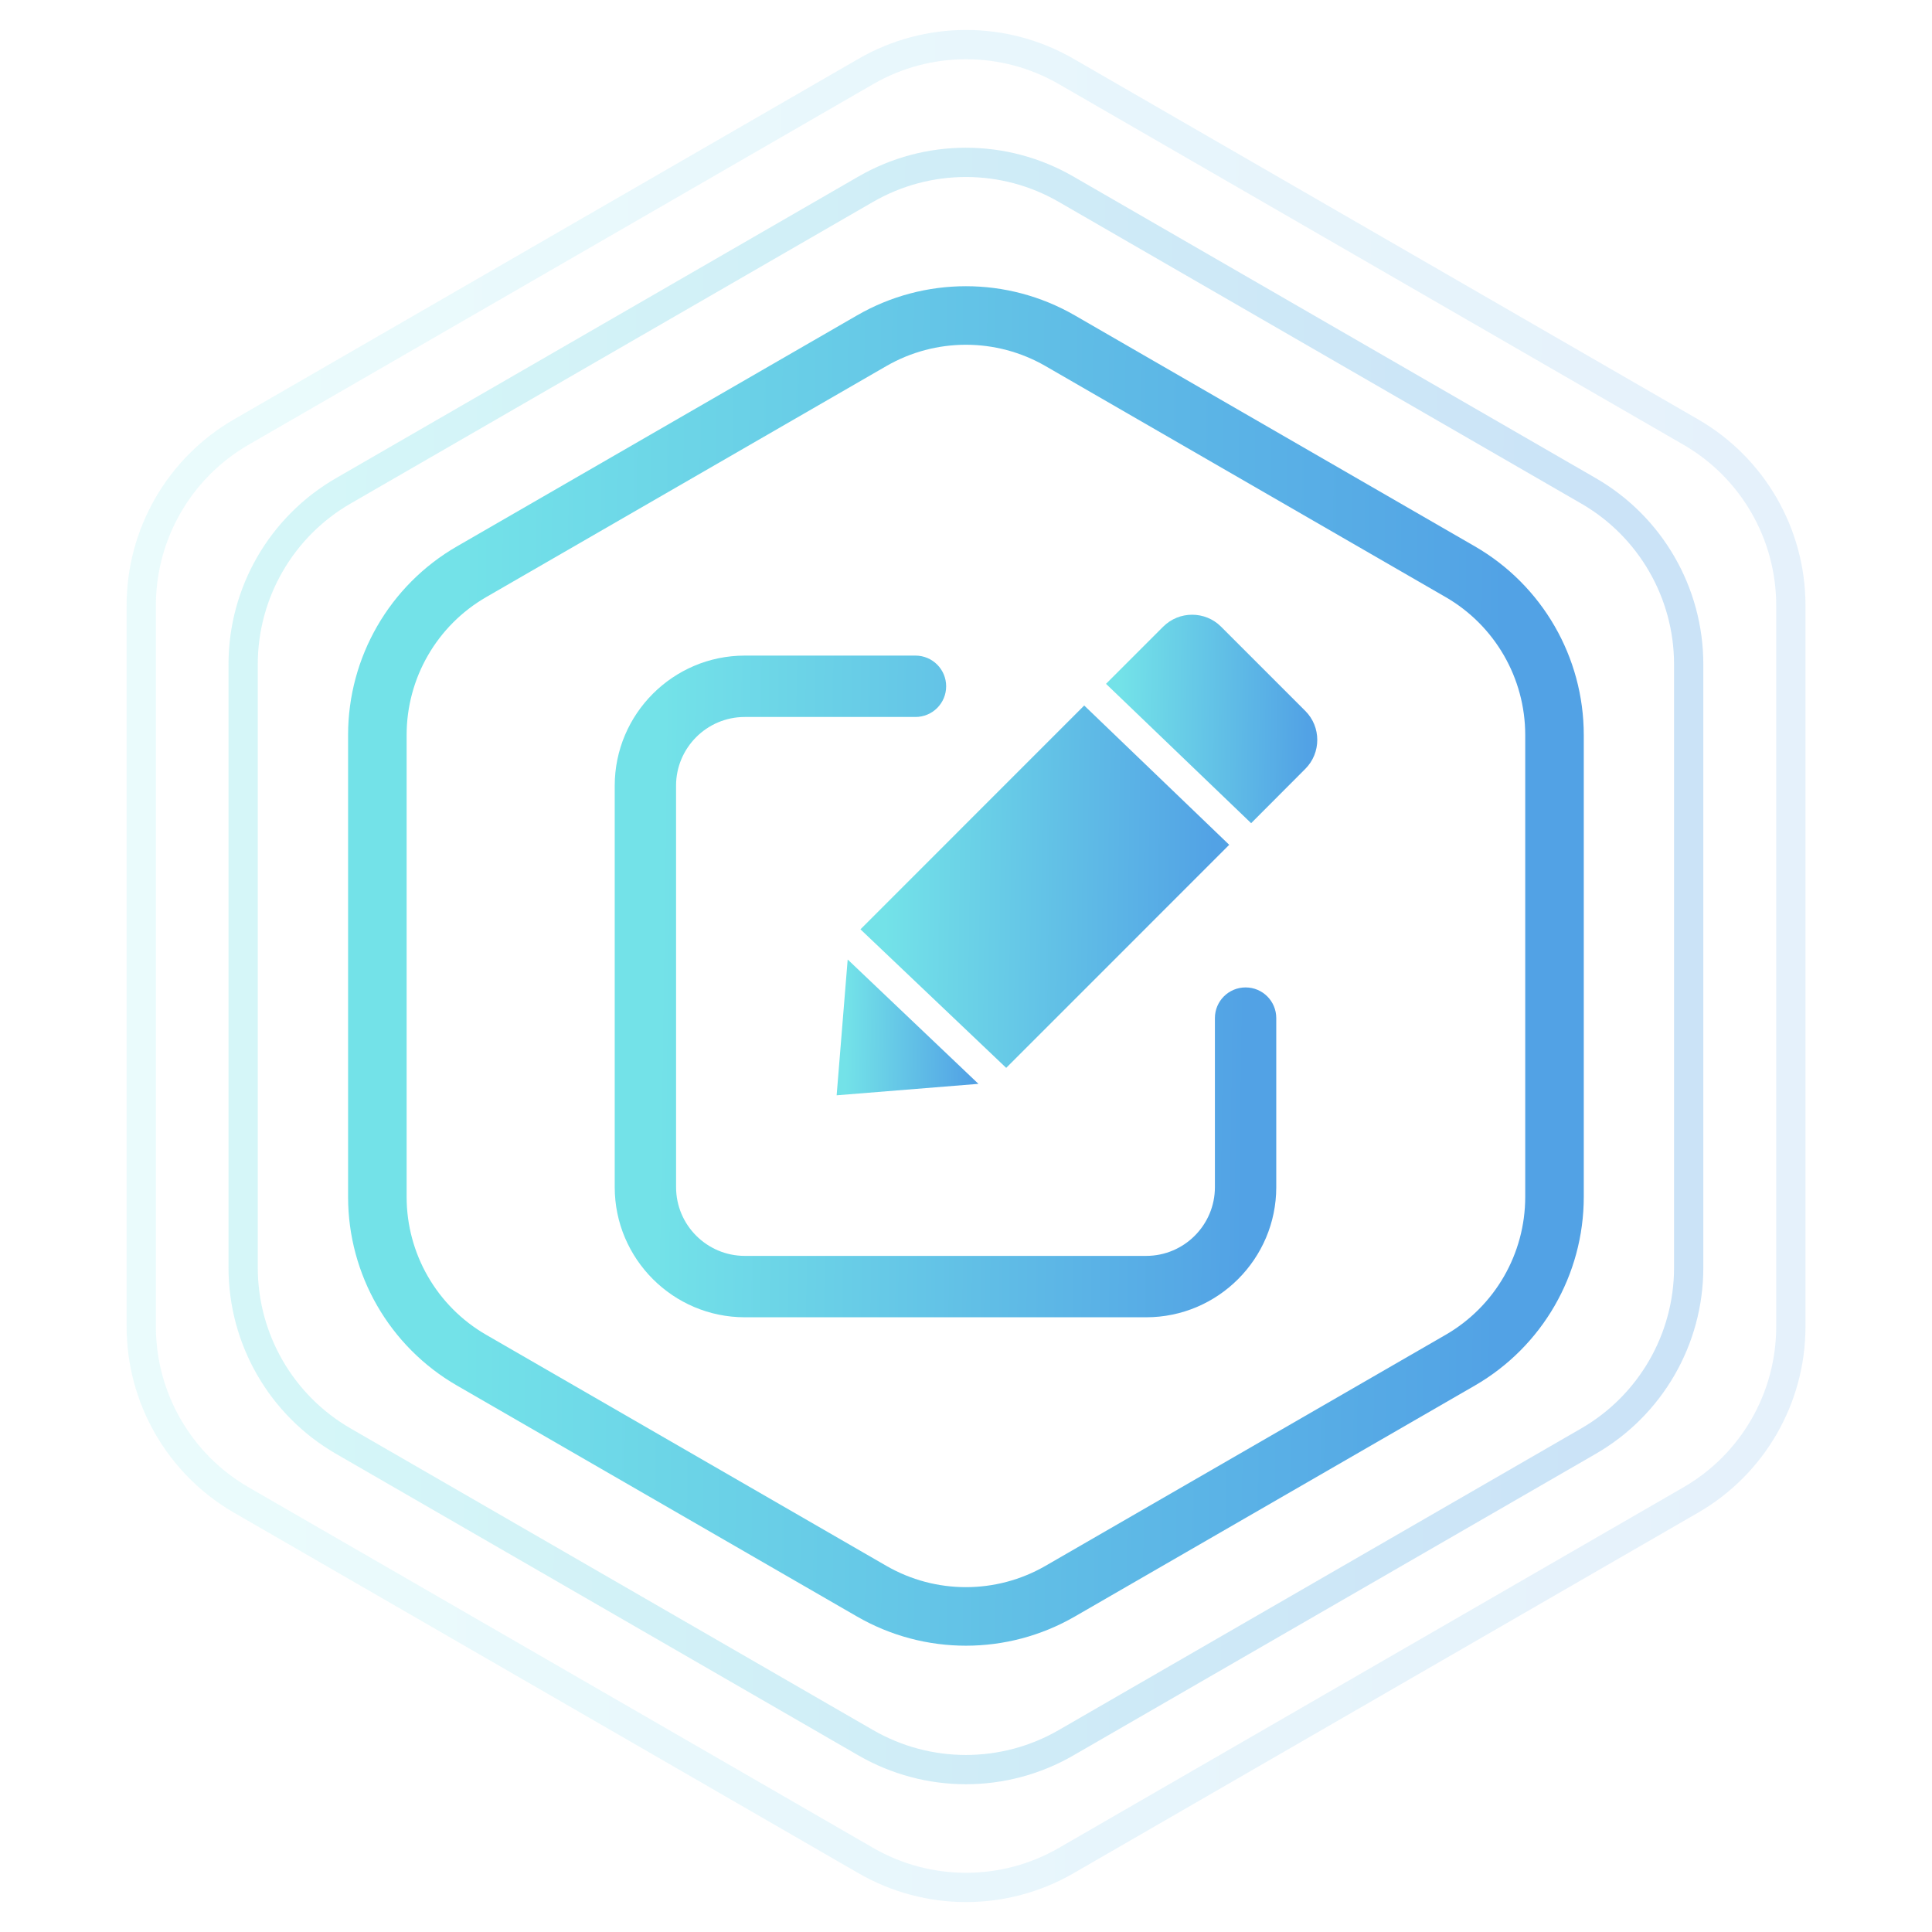 <svg width="66" height="66" viewBox="0 0 66 66" fill="none" xmlns="http://www.w3.org/2000/svg">
<path opacity="0.3" d="M29.576 6.463C31.693 5.241 34.301 5.241 36.418 6.463L54.267 16.769C56.384 17.991 57.688 20.25 57.688 22.694V43.305C57.688 45.749 56.384 48.008 54.267 49.23L36.418 59.535C34.301 60.758 31.693 60.758 29.576 59.535L11.726 49.23C9.61 48.008 8.306 45.749 8.306 43.305V22.694C8.306 20.25 9.61 17.991 11.726 16.769L29.576 6.463Z" stroke="url(#paint0_linear_293_2538)"/>
<path opacity="0.15" d="M29.581 2.44C31.698 1.218 34.306 1.218 36.422 2.44L57.757 14.758C59.874 15.98 61.178 18.238 61.178 20.683V45.318C61.178 47.762 59.874 50.021 57.757 51.243L36.422 63.561C34.306 64.783 31.698 64.783 29.581 63.561L8.246 51.243C6.129 50.021 4.825 47.762 4.825 45.318V20.683C4.825 18.238 6.129 15.98 8.246 14.758L29.581 2.44Z" stroke="url(#paint1_linear_293_2538)"/>
<path d="M29.778 11.64C31.77 10.49 34.224 10.49 36.217 11.64L49.884 19.531C51.876 20.681 53.104 22.807 53.104 25.108V40.889C53.104 43.19 51.876 45.316 49.884 46.466L36.217 54.357C34.224 55.507 31.77 55.507 29.778 54.357L16.11 46.466C14.118 45.316 12.891 43.19 12.891 40.889V25.108C12.891 22.807 14.118 20.681 16.11 19.531L29.778 11.64Z" stroke="url(#paint2_linear_293_2538)" stroke-width="2"/>
<path d="M25.444 45H39.156C41.605 45 43.599 43.004 43.599 40.556V34.78C43.599 34.2 43.131 33.732 42.551 33.732C41.971 33.732 41.503 34.2 41.503 34.78V40.556C41.503 41.848 40.451 42.903 39.156 42.903H25.444C24.151 42.903 23.096 41.851 23.096 40.556L23.095 26.84C23.095 25.548 24.147 24.493 25.442 24.493H31.273C31.853 24.493 32.322 24.025 32.322 23.445C32.322 22.865 31.853 22.396 31.273 22.396H25.443C22.994 22.396 21 24.392 21 26.84V40.554C20.999 43.004 22.994 45 25.444 45Z" fill="url(#paint3_linear_293_2538)"/>
<path d="M34.373 36.48L41.992 28.86L37.038 24.101L29.395 31.747L34.373 36.48Z" fill="url(#paint4_linear_293_2538)"/>
<path d="M44.592 26.265C45.136 25.72 45.136 24.831 44.592 24.287L41.713 21.408C41.169 20.864 40.281 20.864 39.736 21.408L37.783 23.361L42.741 28.121L44.592 26.265Z" fill="url(#paint5_linear_293_2538)"/>
<path d="M28.581 37.417L33.425 37.026L28.958 32.778L28.581 37.417Z" fill="url(#paint6_linear_293_2538)"/>
<defs>
<linearGradient id="paint0_linear_293_2538" x1="11.699" y1="27.559" x2="55.534" y2="28.105" gradientUnits="userSpaceOnUse">
<stop stop-color="#73E2E8"/>
<stop offset="1" stop-color="#52A2E5"/>
</linearGradient>
<linearGradient id="paint1_linear_293_2538" x1="8.698" y1="26.762" x2="58.72" y2="27.383" gradientUnits="userSpaceOnUse">
<stop stop-color="#73E2E8"/>
<stop offset="1" stop-color="#52A2E5"/>
</linearGradient>
<linearGradient id="paint2_linear_293_2538" x1="15.654" y1="28.595" x2="51.35" y2="29.043" gradientUnits="userSpaceOnUse">
<stop stop-color="#73E2E8"/>
<stop offset="1" stop-color="#52A2E5"/>
</linearGradient>
<linearGradient id="paint3_linear_293_2538" x1="22.553" y1="31.458" x2="42.613" y2="31.736" gradientUnits="userSpaceOnUse">
<stop stop-color="#73E2E8"/>
<stop offset="1" stop-color="#52A2E5"/>
</linearGradient>
<linearGradient id="paint4_linear_293_2538" x1="30.26" y1="29.064" x2="41.442" y2="29.222" gradientUnits="userSpaceOnUse">
<stop stop-color="#73E2E8"/>
<stop offset="1" stop-color="#52A2E5"/>
</linearGradient>
<linearGradient id="paint5_linear_293_2538" x1="38.279" y1="23.855" x2="44.685" y2="23.945" gradientUnits="userSpaceOnUse">
<stop stop-color="#73E2E8"/>
<stop offset="1" stop-color="#52A2E5"/>
</linearGradient>
<linearGradient id="paint6_linear_293_2538" x1="28.914" y1="34.637" x2="33.214" y2="34.7" gradientUnits="userSpaceOnUse">
<stop stop-color="#73E2E8"/>
<stop offset="1" stop-color="#52A2E5"/>
</linearGradient>
</defs>
</svg>
